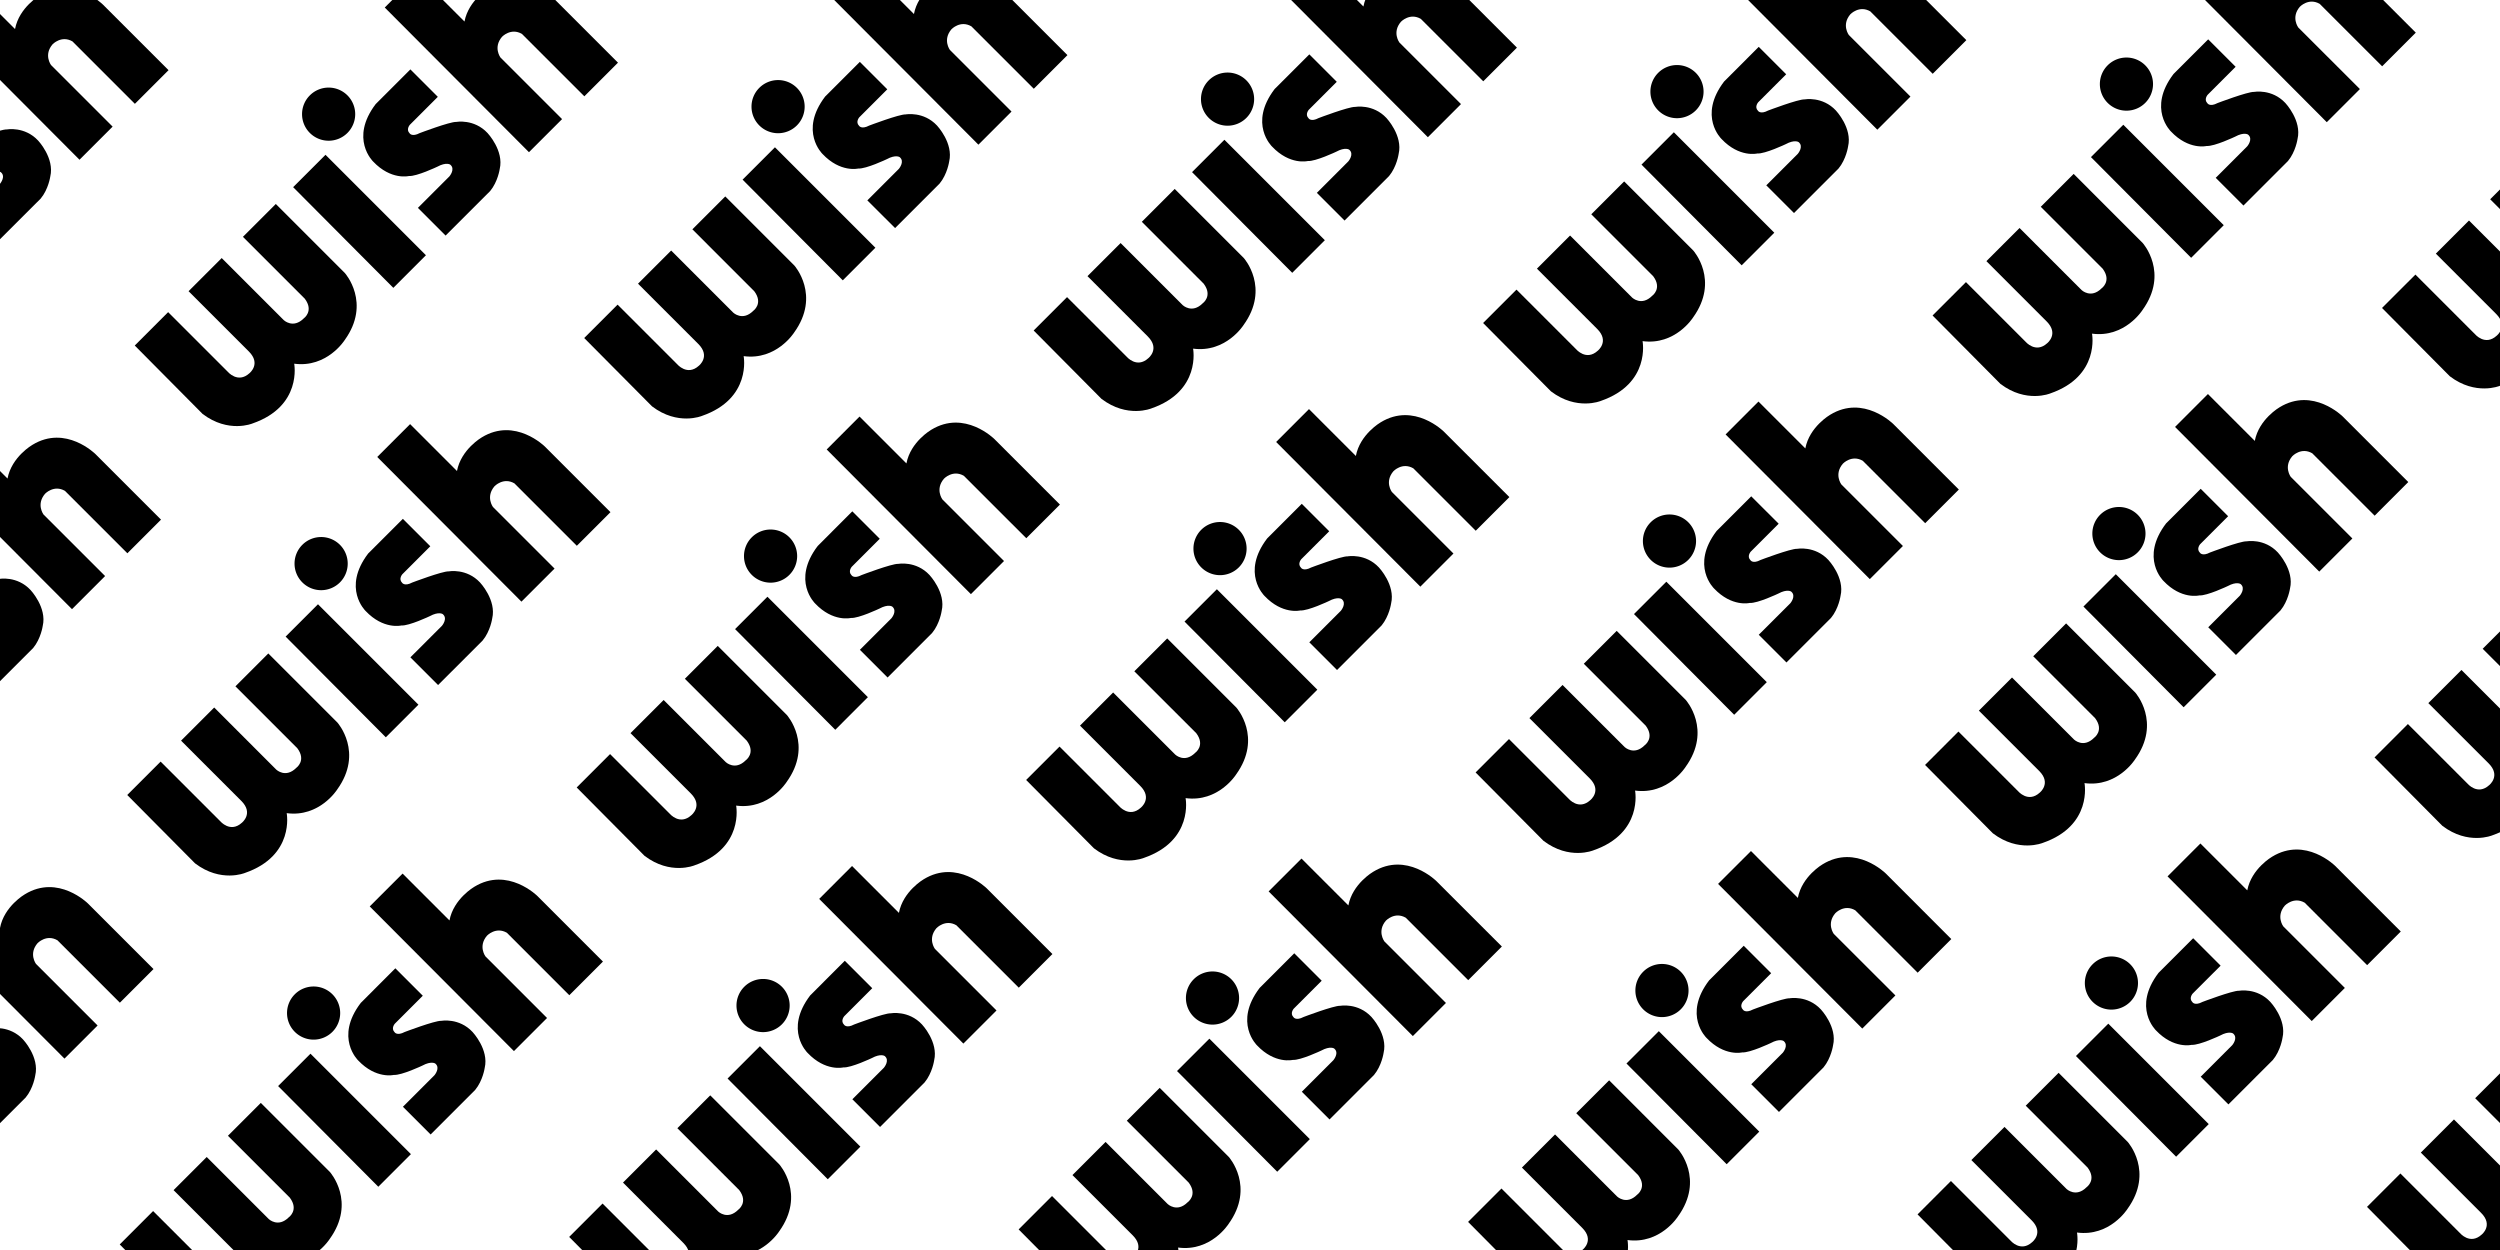 <svg id="Layer_1" data-name="Layer 1" xmlns="http://www.w3.org/2000/svg" xmlns:xlink="http://www.w3.org/1999/xlink" viewBox="0 0 3456 1728"><defs><style>.cls-1{fill:none;}.cls-2{clip-path:url(#clip-path);}.cls-3{fill:#fff;}.cls-4{clip-path:url(#clip-path-2);}.cls-5{clip-path:url(#clip-path-3);}.cls-6{clip-path:url(#clip-path-4);}</style><clipPath id="clip-path"><rect class="cls-1" width="3456" height="1728"/></clipPath><clipPath id="clip-path-2"><rect class="cls-1" x="-3600" y="1872" width="3456" height="1728"/></clipPath><clipPath id="clip-path-3"><rect class="cls-1" y="1872" width="3456" height="1728"/></clipPath><clipPath id="clip-path-4"><rect class="cls-1" x="-3600" width="3456" height="1728"/></clipPath></defs><g class="cls-2"><rect class="cls-3" width="3456" height="1728"/><path d="M1418.55,1078.22l46.16-46.15,82.28,82.28s14,16.84,30.07,2.18c0,0,16.46-12.86-.74-30.06L1493,1003.11l45.81-45.82,85.89,85.89s12.86,12.18,27.54-2.5c0,0,14.33-10,1.43-27.19L1568.09,928l45.46-45.45,95.55,95.55s36.82,41.14-.39,92.64c0,0-24.36,38.64-69.75,32.6,0,0,11.46,58.69-57.65,82.61,0,0-33.28,14-69-13.22Z"/><polygon points="1637.49 859.28 1682.22 814.55 1821.08 953.41 1776.01 998.48 1637.49 859.28"/><path d="M1660.58,732.41a36.73,36.73,0,1,1,0,51.92,36.7,36.7,0,0,1,0-51.92"/><path d="M1799.57,696.48l37.93,37.94-38.64,38.64s-5.7,6.42-.33,11.79c0,0,3.19,5.39,14-.33,0,0,41.5-15.76,50.39-15.41,0,0,24.72-4.6,43.36,15.41,0,0,22.88,24.29,16.79,49.71,0,0-2.5,17.52-13.22,30.45l-61.54,61.54L1810,887.93l43.65-43.65s8.55-10.07,1.06-16.14c0,0-5.39-3.91-17.88,2.88,0,0-28.62,13.61-39.35,12.88,0,0-24.7,6.08-49.38-20.07,0,0-32.91-31.49,3.58-79.44Z"/><path d="M1764.15,611l199.33,200,45.78-45.79-85.17-85.17s-10.38-14,2.17-28.62c0,0,12.16-12.9,27.52-4l86.28,86.28,46.51-46.51L1996,596.66s-41.12-41.12-87.32-12.87c0,0-28.63,16.45-34.34,46.54l-64.8-64.8Z"/><path d="M1428.94,456.9l46.15-46.16L1557.38,493s14,16.84,30.06,2.18c0,0,16.46-12.86-.74-30.06l-83.37-83.37L1549.14,336,1635,421.86s12.87,12.17,27.54-2.51c0,0,14.33-10,1.44-27.19l-85.53-85.53,45.45-45.45,95.55,95.55s36.83,41.15-.39,92.65c0,0-24.35,38.63-69.74,32.59,0,0,11.46,58.7-57.65,82.62,0,0-33.28,13.95-69-13.22Z"/><polygon points="1647.88 237.95 1692.61 193.22 1831.47 332.08 1786.39 377.15 1647.88 237.95"/><path d="M1671,111.08a36.73,36.73,0,1,1,0,51.92,36.69,36.69,0,0,1,0-51.92"/><path d="M1810,75.16l37.94,37.93-38.65,38.64s-5.7,6.42-.32,11.8c0,0,3.19,5.38,13.95-.34,0,0,41.51-15.76,50.4-15.41,0,0,24.71-4.6,43.35,15.41,0,0,22.89,24.3,16.79,49.72,0,0-2.5,17.51-13.21,30.44l-61.54,61.54-38.29-38.29L1864,223s8.55-10.06,1.06-16.13c0,0-5.39-3.92-17.88,2.88,0,0-28.62,13.61-39.35,12.87,0,0-24.7,6.09-49.38-20.06,0,0-32.91-31.5,3.57-79.44Z"/><path d="M1774.53-10.37l199.34,200.05,45.78-45.78-85.17-85.17s-10.39-14,2.16-28.63c0,0,12.17-12.89,27.52-4l86.28,86.28L2097,65.87l-90.54-90.54s-41.11-41.11-87.31-12.86c0,0-28.63,16.44-34.35,46.53L1820-55.79Z"/><path d="M797.23,1088.61l46.15-46.16,82.29,82.29s14,16.84,30.06,2.18c0,0,16.46-12.86-.74-30.06l-83.37-83.37,45.81-45.81,85.89,85.89s12.86,12.17,27.54-2.5c0,0,14.33-10,1.44-27.2l-85.53-85.53,45.45-45.45,95.55,95.55s36.82,41.15-.39,92.65c0,0-24.35,38.63-69.74,32.59,0,0,11.46,58.7-57.66,82.62,0,0-33.28,14-69-13.22Z"/><polygon points="1016.17 869.67 1060.9 824.94 1199.75 963.79 1154.68 1008.87 1016.17 869.67"/><path d="M1039.26,742.79a36.73,36.73,0,1,1,0,51.92,36.68,36.68,0,0,1,0-51.92"/><path d="M1178.24,706.87l37.93,37.93-38.64,38.65s-5.7,6.42-.33,11.79c0,0,3.2,5.38,14-.33,0,0,41.51-15.77,50.4-15.42,0,0,24.71-4.6,43.35,15.41,0,0,22.89,24.3,16.79,49.72,0,0-2.5,17.52-13.22,30.44L1227,936.6l-38.29-38.29,43.64-43.64s8.55-10.07,1.06-16.14c0,0-5.38-3.92-17.88,2.88,0,0-28.61,13.61-39.34,12.88,0,0-24.7,6.08-49.38-20.07,0,0-32.91-31.49,3.57-79.44Z"/><path d="M1142.82,621.34l199.34,200,45.78-45.78-85.17-85.17s-10.39-14,2.16-28.63c0,0,12.17-12.89,27.52-4l86.28,86.27,46.51-46.5-90.54-90.54s-41.11-41.12-87.32-12.87c0,0-28.62,16.45-34.34,46.53l-64.79-64.79Z"/><path d="M2039.88,1067.84l46.15-46.16,82.29,82.29s14,16.84,30.06,2.18c0,0,16.46-12.86-.74-30.06l-83.37-83.37,45.81-45.81L2246,1032.8s12.87,12.17,27.54-2.51c0,0,14.33-10,1.44-27.19l-85.53-85.53,45.45-45.45,95.55,95.55s36.83,41.15-.39,92.65c0,0-24.35,38.63-69.74,32.59,0,0,11.46,58.7-57.65,82.62,0,0-33.28,14-69-13.22Z"/><polygon points="2258.82 848.89 2303.55 804.16 2442.41 943.02 2397.33 988.1 2258.82 848.89"/><path d="M2281.91,722a36.73,36.73,0,1,1,0,51.92,36.69,36.69,0,0,1,0-51.92"/><path d="M2420.9,686.1,2458.83,724l-38.65,38.64s-5.7,6.42-.32,11.8c0,0,3.19,5.38,13.95-.34,0,0,41.51-15.76,50.4-15.41,0,0,24.71-4.6,43.35,15.41,0,0,22.89,24.3,16.79,49.72,0,0-2.5,17.51-13.21,30.44l-61.54,61.54-38.29-38.29L2475,833.89s8.55-10.06,1.06-16.13c0,0-5.39-3.92-17.88,2.88,0,0-28.62,13.61-39.35,12.87,0,0-24.7,6.09-49.38-20.06,0,0-32.91-31.5,3.58-79.44Z"/><path d="M2385.47,600.57l199.34,200,45.78-45.78-85.17-85.17s-10.39-14,2.16-28.63c0,0,12.17-12.89,27.53-4l86.27,86.28,46.51-46.51-90.54-90.54s-41.11-41.11-87.31-12.86c0,0-28.63,16.44-34.35,46.53l-64.79-64.79Z"/><path d="M2671.59,436.13,2717.74,390,2800,472.26s14,16.84,30.06,2.18c0,0,16.46-12.86-.74-30.06L2746,361l45.81-45.81,85.89,85.89s12.86,12.17,27.54-2.5c0,0,14.33-10,1.44-27.2l-85.53-85.52,45.45-45.46L2962.13,336s36.82,41.15-.39,92.65c0,0-24.35,38.64-69.74,32.59,0,0,11.46,58.7-57.66,82.62,0,0-33.28,14-69-13.22Z"/><polygon points="2890.53 217.19 2935.26 172.46 3074.11 311.31 3029.04 356.39 2890.53 217.19"/><path d="M2913.62,90.31a36.73,36.73,0,1,1,0,51.92,36.68,36.68,0,0,1,0-51.92"/><path d="M3052.6,54.39l37.93,37.93L3051.89,131s-5.7,6.42-.33,11.79c0,0,3.2,5.38,14-.33,0,0,41.51-15.77,50.4-15.42,0,0,24.71-4.6,43.35,15.41,0,0,22.89,24.3,16.79,49.72,0,0-2.5,17.52-13.22,30.44l-61.53,61.54L3063,245.83l43.64-43.64s8.55-10.07,1.06-16.14c0,0-5.38-3.92-17.88,2.88,0,0-28.61,13.61-39.34,12.88,0,0-24.7,6.08-49.38-20.07,0,0-32.91-31.49,3.57-79.44Z"/><path d="M3017.18-31.14l199.34,200.05,45.78-45.78L3177.13,38s-10.39-14,2.16-28.63c0,0,12.17-12.89,27.52-4l86.28,86.28,46.51-46.51-90.54-90.54s-41.12-41.12-87.32-12.87c0,0-28.62,16.45-34.34,46.53l-64.79-64.79Z"/><path d="M1408.17,1699.55l46.15-46.16,82.29,82.29s14,16.84,30.06,2.18c0,0,16.46-12.86-.74-30.06l-83.37-83.37,45.81-45.81,85.89,85.89s12.87,12.17,27.54-2.5c0,0,14.33-10,1.44-27.2l-85.53-85.52,45.45-45.46,95.55,95.55s36.82,41.15-.39,92.65c0,0-24.35,38.63-69.74,32.59,0,0,11.46,58.7-57.65,82.62,0,0-33.29,14-69-13.22Z"/><polygon points="1627.11 1480.61 1671.84 1435.88 1810.69 1574.73 1765.62 1619.81 1627.11 1480.61"/><path d="M1650.2,1353.73a36.73,36.73,0,1,1,0,51.92,36.68,36.68,0,0,1,0-51.92"/><path d="M1789.18,1317.81l37.93,37.93-38.64,38.65s-5.7,6.42-.33,11.79c0,0,3.2,5.38,14-.33,0,0,41.51-15.77,50.4-15.42,0,0,24.71-4.6,43.35,15.41,0,0,22.89,24.3,16.79,49.72,0,0-2.5,17.52-13.22,30.44l-61.53,61.54-38.29-38.29,43.64-43.64s8.56-10.07,1.07-16.14c0,0-5.39-3.92-17.89,2.88,0,0-28.61,13.61-39.34,12.88,0,0-24.7,6.08-49.38-20.07,0,0-32.91-31.49,3.57-79.44Z"/><path d="M1753.76,1232.28l199.34,200,45.78-45.78-85.17-85.17s-10.39-14,2.16-28.63c0,0,12.17-12.89,27.52-4l86.28,86.28,46.51-46.51L1985.64,1218s-41.11-41.12-87.32-12.87c0,0-28.62,16.45-34.34,46.53l-64.79-64.79Z"/><path d="M165.52,1720.32l46.15-46.16L294,1756.45s14,16.84,30.06,2.17c0,0,16.46-12.85-.74-30l-83.37-83.37,45.82-45.81,85.88,85.89s12.87,12.17,27.54-2.51c0,0,14.33-10,1.44-27.19l-85.53-85.53,45.45-45.45,95.55,95.55s36.83,41.15-.39,92.65c0,0-24.35,38.63-69.74,32.59,0,0,11.46,58.7-57.65,82.62,0,0-33.28,14-69-13.22Z"/><polygon points="384.46 1501.37 429.19 1456.64 568.05 1595.5 522.97 1640.57 384.46 1501.37"/><path d="M407.55,1374.5a36.73,36.73,0,1,1,0,51.92,36.69,36.69,0,0,1,0-51.92"/><path d="M546.54,1338.58l37.93,37.93-38.65,38.64s-5.7,6.42-.32,11.8c0,0,3.19,5.38,14-.34,0,0,41.51-15.76,50.4-15.41,0,0,24.71-4.6,43.35,15.41,0,0,22.89,24.3,16.79,49.72,0,0-2.5,17.51-13.21,30.44l-61.54,61.54L557,1530l43.65-43.65s8.55-10.06,1.06-16.13c0,0-5.39-3.92-17.88,2.88,0,0-28.62,13.61-39.35,12.87,0,0-24.7,6.09-49.38-20.07,0,0-32.91-31.49,3.58-79.43Z"/><path d="M511.11,1253.05l199.34,200,45.78-45.78-85.17-85.17s-10.39-14,2.16-28.63c0,0,12.17-12.89,27.53-4L787,1375.8l46.51-46.51L743,1238.75s-41.11-41.11-87.31-12.86c0,0-28.63,16.44-34.35,46.53l-64.79-64.79Z"/><path d="M786.84,1709.93,833,1663.77l82.29,82.29s14,16.84,30.06,2.18c0,0,16.46-12.86-.74-30.06l-83.37-83.37L907.05,1589l85.89,85.89s12.86,12.18,27.54-2.5c0,0,14.33-10,1.43-27.2l-85.52-85.52,45.45-45.45,95.55,95.54s36.82,41.15-.39,92.65c0,0-24.35,38.64-69.74,32.59,0,0,11.46,58.7-57.66,82.62,0,0-33.28,14-69-13.22Z"/><polygon points="1005.79 1490.99 1050.52 1446.26 1189.37 1585.11 1144.3 1630.19 1005.79 1490.99"/><path d="M1028.88,1364.11a36.74,36.74,0,1,1,0,51.92,36.68,36.68,0,0,1,0-51.92"/><path d="M1167.86,1328.19l37.93,37.93-38.64,38.65s-5.7,6.42-.33,11.79c0,0,3.2,5.38,14-.33,0,0,41.5-15.77,50.4-15.42,0,0,24.71-4.59,43.35,15.41,0,0,22.88,24.3,16.79,49.72,0,0-2.5,17.52-13.22,30.44l-61.54,61.54-38.29-38.29,43.65-43.64s8.55-10.07,1.06-16.14c0,0-5.38-3.91-17.88,2.88,0,0-28.61,13.61-39.34,12.88,0,0-24.7,6.08-49.38-20.07,0,0-32.91-31.49,3.57-79.44Z"/><path d="M1132.44,1242.66l199.33,200,45.79-45.78-85.17-85.17s-10.39-14,2.16-28.63c0,0,12.17-12.89,27.52-4l86.28,86.28,46.51-46.51-90.54-90.54s-41.12-41.12-87.32-12.87c0,0-28.62,16.45-34.34,46.53l-64.79-64.79Z"/><path d="M2050.26,446.52l46.15-46.16,82.29,82.29s14,16.84,30.06,2.17c0,0,16.46-12.85-.74-30.05l-83.36-83.37,45.81-45.81,85.89,85.89s12.86,12.17,27.54-2.51c0,0,14.32-10,1.43-27.19l-85.53-85.53,45.45-45.45,95.55,95.55s36.83,41.15-.39,92.64c0,0-24.35,38.64-69.74,32.6,0,0,11.46,58.7-57.65,82.62,0,0-33.28,13.95-69-13.23Z"/><polygon points="2269.2 227.57 2313.93 182.84 2452.79 321.7 2407.71 366.77 2269.2 227.57"/><path d="M2292.29,100.7a36.73,36.73,0,1,1,0,51.92,36.69,36.69,0,0,1,0-51.92"/><path d="M2431.28,64.78l37.93,37.93-38.65,38.64s-5.7,6.42-.32,11.8c0,0,3.19,5.38,14-.34,0,0,41.5-15.76,50.39-15.41,0,0,24.71-4.6,43.35,15.41,0,0,22.89,24.3,16.8,49.72,0,0-2.51,17.51-13.22,30.44L2480,294.51l-38.29-38.29,43.65-43.65s8.55-10.06,1.06-16.14c0,0-5.39-3.91-17.88,2.88,0,0-28.62,13.62-39.35,12.88,0,0-24.7,6.09-49.38-20.07,0,0-32.91-31.49,3.58-79.43Z"/><path d="M2395.86-20.75,2595.19,179.3,2641,133.52,2555.8,48.35s-10.39-14,2.16-28.63c0,0,12.17-12.89,27.53-4L2671.77,102l46.5-46.51L2627.73-35s-41.11-41.11-87.31-12.86c0,0-28.63,16.44-34.34,46.53l-64.8-64.8Z"/><path d="M807.61,467.28l46.16-46.15,82.28,82.28s14,16.84,30.07,2.18c0,0,16.46-12.86-.74-30.06L882,392.17l45.81-45.82,85.89,85.89s12.86,12.18,27.54-2.5c0,0,14.33-10,1.43-27.19L957.15,317l45.46-45.45,95.55,95.55s36.82,41.14-.39,92.64c0,0-24.36,38.64-69.75,32.6,0,0,11.46,58.69-57.65,82.61,0,0-33.28,14-69-13.22Z"/><polygon points="1026.55 248.34 1071.28 203.61 1210.14 342.47 1165.07 387.54 1026.55 248.34"/><path d="M1049.64,121.47a36.73,36.73,0,1,1,0,51.92,36.7,36.7,0,0,1,0-51.92"/><path d="M1188.63,85.54l37.93,37.94-38.64,38.64s-5.7,6.42-.33,11.79c0,0,3.19,5.39,14-.33,0,0,41.5-15.76,50.39-15.41,0,0,24.72-4.6,43.36,15.41,0,0,22.88,24.29,16.79,49.71,0,0-2.5,17.52-13.22,30.45l-61.54,61.54L1199,277l43.65-43.65s8.55-10.07,1.06-16.14c0,0-5.39-3.91-17.88,2.88,0,0-28.62,13.61-39.35,12.88,0,0-24.7,6.08-49.38-20.07,0,0-32.91-31.49,3.58-79.44Z"/><path d="M1153.21,0l199.33,200,45.78-45.78-85.17-85.17s-10.38-14,2.17-28.63c0,0,12.16-12.89,27.52-4l86.28,86.28,46.51-46.51-90.54-90.54S1344-55.4,1297.77-27.15c0,0-28.63,16.45-34.34,46.54l-64.8-64.8Z"/><path d="M175.9,1099l46.16-46.16,82.29,82.29s14,16.84,30.06,2.18c0,0,16.46-12.86-.74-30.06l-83.37-83.37,45.81-45.81L382,1064s12.86,12.17,27.54-2.5c0,0,14.33-10,1.43-27.2l-85.52-85.52,45.45-45.46,95.55,95.55s36.82,41.15-.39,92.65c0,0-24.35,38.64-69.74,32.59,0,0,11.46,58.7-57.66,82.62,0,0-33.28,14-69-13.22Z"/><polygon points="394.85 880.05 439.58 835.32 578.43 974.17 533.36 1019.25 394.85 880.05"/><path d="M417.94,753.17a36.74,36.74,0,1,1,0,51.92,36.68,36.68,0,0,1,0-51.92"/><path d="M556.92,717.25l37.93,37.93-38.64,38.65s-5.7,6.42-.33,11.79c0,0,3.2,5.38,14-.33,0,0,41.5-15.77,50.4-15.42,0,0,24.71-4.6,43.35,15.41,0,0,22.88,24.3,16.79,49.72,0,0-2.5,17.52-13.22,30.44L605.62,947l-38.29-38.29L611,865.05S619.53,855,612,848.91c0,0-5.38-3.91-17.88,2.88,0,0-28.61,13.61-39.34,12.88,0,0-24.7,6.08-49.38-20.07,0,0-32.91-31.49,3.57-79.44Z"/><path d="M521.5,631.72l199.33,200L766.62,786l-85.17-85.17s-10.39-14,2.16-28.63c0,0,12.16-12.89,27.52-4l86.28,86.28L843.92,708l-90.54-90.54s-41.12-41.12-87.32-12.87c0,0-28.62,16.45-34.34,46.53L566.93,586.3Z"/><path d="M-74.79,1349l37.93,37.94-38.64,38.64s-5.7,6.42-.33,11.79c0,0,3.19,5.39,14-.33,0,0,41.5-15.76,50.39-15.41,0,0,24.72-4.6,43.36,15.41,0,0,22.88,24.29,16.79,49.71,0,0-2.5,17.52-13.22,30.45l-61.54,61.53-38.29-38.28,43.65-43.65s8.55-10.07,1.06-16.14c0,0-5.39-3.91-17.88,2.88,0,0-28.62,13.61-39.35,12.88,0,0-24.7,6.08-49.38-20.07,0,0-32.91-31.49,3.58-79.44Z"/><path d="M-110.21,1263.44l199.33,200,45.78-45.78-85.17-85.17s-10.38-14,2.17-28.63c0,0,12.16-12.89,27.52-4l86.28,86.28,46.51-46.51-90.54-90.54S80.55,1208,34.35,1236.27c0,0-28.63,16.45-34.34,46.54l-64.8-64.8Z"/><path d="M2029.49,1689.16l46.16-46.15,82.28,82.28s14,16.84,30.07,2.18c0,0,16.46-12.86-.74-30.06l-83.37-83.36,45.81-45.81,85.89,85.88s12.86,12.18,27.54-2.5c0,0,14.33-10,1.43-27.19L2179,1538.9l45.46-45.45L2320,1589s36.82,41.14-.39,92.64c0,0-24.36,38.64-69.75,32.6,0,0,11.46,58.69-57.65,82.61,0,0-33.28,14-69-13.22Z"/><polygon points="2248.43 1470.22 2293.16 1425.49 2432.02 1564.35 2386.95 1609.42 2248.43 1470.22"/><path d="M2271.52,1343.35a36.73,36.73,0,1,1,0,51.92,36.7,36.7,0,0,1,0-51.92"/><path d="M2410.51,1307.42l37.93,37.94L2409.8,1384s-5.7,6.42-.33,11.79c0,0,3.19,5.39,14-.33,0,0,41.5-15.76,50.39-15.41,0,0,24.72-4.6,43.36,15.41,0,0,22.88,24.29,16.79,49.71,0,0-2.5,17.52-13.22,30.45l-61.54,61.54-38.29-38.29,43.65-43.65s8.55-10.07,1.06-16.14c0,0-5.39-3.91-17.88,2.88,0,0-28.62,13.61-39.35,12.88,0,0-24.7,6.09-49.37-20.07,0,0-32.92-31.49,3.57-79.44Z"/><path d="M2375.09,1221.9l199.33,200,45.78-45.79L2535,1291s-10.38-14,2.17-28.62c0,0,12.16-12.9,27.52-4l86.28,86.28,46.51-46.51L2607,1207.6s-41.12-41.11-87.32-12.87c0,0-28.63,16.45-34.34,46.54l-64.8-64.8Z"/><path d="M2661.2,1057.46l46.16-46.16,82.28,82.29s14,16.84,30.06,2.17c0,0,16.46-12.85-.74-30l-83.36-83.37,45.81-45.81,85.89,85.89s12.86,12.17,27.54-2.51c0,0,14.32-10,1.43-27.19l-85.53-85.53,45.45-45.45,95.55,95.55s36.83,41.15-.39,92.64c0,0-24.35,38.64-69.74,32.6,0,0,11.46,58.7-57.65,82.62,0,0-33.28,13.95-69-13.22Z"/><polygon points="2880.14 838.51 2924.87 793.78 3063.73 932.64 3018.65 977.71 2880.14 838.51"/><path d="M2903.23,711.64a36.73,36.73,0,1,1,0,51.92,36.69,36.69,0,0,1,0-51.92"/><path d="M3042.22,675.72l37.93,37.93-38.65,38.64s-5.7,6.42-.32,11.8c0,0,3.19,5.38,14-.34,0,0,41.5-15.76,50.39-15.41,0,0,24.71-4.6,43.35,15.41,0,0,22.89,24.3,16.8,49.72,0,0-2.51,17.51-13.22,30.44l-61.54,61.54-38.29-38.29,43.65-43.65s8.55-10.06,1.06-16.14c0,0-5.39-3.91-17.88,2.88,0,0-28.62,13.62-39.35,12.88,0,0-24.7,6.09-49.38-20.07,0,0-32.91-31.49,3.58-79.43Z"/><path d="M3006.8,590.19l199.33,200,45.78-45.78-85.17-85.17s-10.38-14,2.16-28.63c0,0,12.17-12.89,27.53-4l86.28,86.28,46.5-46.51-90.54-90.54s-41.11-41.11-87.31-12.86c0,0-28.63,16.44-34.34,46.53l-64.8-64.8Z"/><path d="M3292.91,425.74l46.16-46.15,82.28,82.28s14,16.84,30.07,2.18c0,0,16.46-12.86-.74-30.06l-83.37-83.36,45.81-45.81L3499,390.7s12.86,12.18,27.54-2.5c0,0,14.33-10,1.43-27.19l-85.53-85.53L3487.91,230l95.55,95.55s36.82,41.14-.39,92.64c0,0-24.36,38.64-69.75,32.6,0,0,11.46,58.69-57.65,82.62,0,0-33.28,13.95-69-13.23Z"/><path d="M186.29,477.67l46.15-46.16,82.29,82.29s14,16.84,30.06,2.18c0,0,16.46-12.86-.74-30.06l-83.37-83.37,45.81-45.81,85.89,85.89s12.86,12.17,27.54-2.5c0,0,14.33-10,1.44-27.2L335.83,327.4,381.28,282l95.55,95.55s36.82,41.15-.39,92.65c0,0-24.35,38.63-69.74,32.59,0,0,11.46,58.7-57.66,82.62,0,0-33.28,14-69-13.22Z"/><polygon points="405.23 258.73 449.96 214 588.81 352.85 543.74 397.93 405.23 258.73"/><path d="M428.32,131.85a36.73,36.73,0,1,1,0,51.92,36.68,36.68,0,0,1,0-51.92"/><path d="M567.3,95.93l37.93,37.93-38.64,38.65s-5.7,6.42-.33,11.79c0,0,3.2,5.38,14-.33,0,0,41.51-15.77,50.4-15.42,0,0,24.71-4.6,43.35,15.41,0,0,22.89,24.3,16.79,49.72,0,0-2.5,17.52-13.22,30.44L616,325.66l-38.29-38.29,43.64-43.64s8.55-10.07,1.06-16.14c0,0-5.38-3.92-17.88,2.88,0,0-28.61,13.61-39.34,12.88,0,0-24.7,6.08-49.38-20.07,0,0-32.91-31.49,3.57-79.44Z"/><path d="M531.88,10.4l199.34,200L777,164.67,691.83,79.5s-10.39-14,2.16-28.63c0,0,12.17-12.89,27.52-4l86.28,86.27,46.51-46.5L763.76-3.89S722.64-45,676.44-16.76c0,0-28.62,16.45-34.34,46.53L577.31-35Z"/><path d="M-64.4,727.64l37.93,37.93-38.65,38.64s-5.7,6.42-.32,11.8c0,0,3.19,5.38,13.95-.34,0,0,41.51-15.76,50.4-15.41,0,0,24.71-4.6,43.35,15.41,0,0,22.89,24.3,16.79,49.72,0,0-2.5,17.51-13.21,30.44L-15.7,957.37-54,919.08l43.65-43.65s8.55-10.06,1.06-16.13c0,0-5.39-3.92-17.88,2.87,0,0-28.62,13.62-39.35,12.88,0,0-24.7,6.09-49.38-20.07,0,0-32.91-31.49,3.58-79.43Z"/><path d="M-99.83,642.11l199.34,200,45.78-45.78L60.12,711.21s-10.39-14,2.16-28.63c0,0,12.17-12.89,27.53-4l86.27,86.28,46.51-46.51-90.54-90.54S90.94,586.7,44.74,615c0,0-28.63,16.44-34.35,46.53l-64.79-64.8Z"/><path d="M-54,106.31l37.93,37.93-38.64,38.65s-5.7,6.42-.33,11.79c0,0,3.2,5.38,14-.33,0,0,41.5-15.77,50.4-15.42,0,0,24.71-4.6,43.35,15.41,0,0,22.88,24.3,16.79,49.72,0,0-2.5,17.52-13.22,30.44L-5.32,336l-38.29-38.29L0,254.11S8.59,244,1.1,238c0,0-5.38-3.92-17.88,2.88,0,0-28.61,13.61-39.34,12.88,0,0-24.71,6.08-49.38-20.07,0,0-32.91-31.49,3.57-79.44Z"/><path d="M-89.44,20.78,109.89,220.83l45.79-45.78L70.51,89.88s-10.39-14,2.16-28.63c0,0,12.16-12.89,27.52-4l86.28,86.28L233,97,142.44,6.49S101.32-34.63,55.12-6.38c0,0-28.62,16.45-34.34,46.53L-44-24.64Z"/><path d="M2650.82,1678.78l46.15-46.16,82.29,82.29s14,16.84,30.06,2.18c0,0,16.46-12.86-.74-30.06l-83.37-83.37,45.82-45.81,85.88,85.89s12.87,12.17,27.54-2.5c0,0,14.33-10,1.44-27.2l-85.53-85.53,45.45-45.45,95.55,95.55s36.83,41.15-.39,92.65c0,0-24.35,38.63-69.74,32.59,0,0,11.46,58.7-57.65,82.62,0,0-33.28,14-69-13.22Z"/><polygon points="2869.76 1459.83 2914.49 1415.1 3053.35 1553.96 3008.27 1599.04 2869.76 1459.83"/><path d="M2892.85,1333a36.73,36.73,0,1,1,0,51.92,36.69,36.69,0,0,1,0-51.92"/><path d="M3031.84,1297l37.93,37.93-38.65,38.64s-5.7,6.42-.32,11.8c0,0,3.19,5.38,13.95-.34,0,0,41.51-15.76,50.4-15.41,0,0,24.71-4.6,43.35,15.41,0,0,22.89,24.3,16.8,49.72,0,0-2.51,17.51-13.22,30.44l-61.54,61.54-38.29-38.29,43.65-43.65s8.55-10.06,1.06-16.13c0,0-5.39-3.92-17.88,2.88,0,0-28.62,13.61-39.35,12.87,0,0-24.7,6.09-49.38-20.06,0,0-32.91-31.49,3.58-79.44Z"/><path d="M2996.41,1211.51l199.34,200,45.78-45.78-85.17-85.17s-10.39-14,2.16-28.63c0,0,12.17-12.89,27.53-4l86.27,86.28,46.51-46.51-90.54-90.54s-41.11-41.11-87.31-12.86c0,0-28.63,16.44-34.35,46.53l-64.79-64.79Z"/><path d="M3282.53,1047.07l46.15-46.16L3411,1083.2s14,16.84,30.06,2.18c0,0,16.46-12.86-.74-30.06L3356.92,972l45.81-45.81,85.89,85.89s12.86,12.17,27.54-2.5c0,0,14.33-10,1.44-27.2l-85.53-85.52,45.45-45.46,95.55,95.55s36.82,41.15-.39,92.65c0,0-24.35,38.64-69.74,32.59,0,0,11.46,58.7-57.65,82.62,0,0-33.29,14-69-13.22Z"/><path d="M3272.14,1668.4l46.16-46.16,82.28,82.29s14,16.84,30.06,2.17c0,0,16.46-12.85-.74-30l-83.36-83.37,45.81-45.81,85.89,85.89s12.86,12.17,27.54-2.51c0,0,14.32-10,1.43-27.19l-85.53-85.53,45.45-45.45,95.55,95.55s36.83,41.15-.39,92.65c0,0-24.35,38.63-69.74,32.59,0,0,11.46,58.7-57.65,82.62,0,0-33.28,14-69-13.22Z"/></g><g class="cls-4"><path d="M-334.37,1842.32l86.54-86.54,154.29,154.28s26.17,31.58,56.36,4.09c0,0,30.87-24.11-1.38-56.36l-156.32-156.32,85.9-85.89,161,161s24.12,22.83,51.64-4.69c0,0,26.86-18.77,2.69-51L-54,1560.57l85.22-85.22L210.4,1654.51s69,77.15-.73,173.71c0,0-45.66,72.44-130.77,61.11,0,0,21.49,110.06-108.1,154.91,0,0-62.4,26.17-129.39-24.79Z"/><polygon points="76.15 1431.8 160.01 1347.93 420.37 1608.29 335.86 1692.8 76.15 1431.8"/><path d="M119.44,1193.92a68.88,68.88,0,1,1,0,97.34,68.78,68.78,0,0,1,0-97.34"/><path d="M380,1126.56l71.12,71.12-72.46,72.46s-10.69,12-.61,22.11c0,0,6,10.1,26.17-.62,0,0,77.82-29.56,94.49-28.91,0,0,46.34-8.62,81.29,28.9,0,0,42.91,45.56,31.48,93.22,0,0-4.69,32.84-24.78,57.08L471.35,1557.31l-71.79-71.8,81.84-81.83s16-18.88,2-30.26c0,0-10.1-7.34-33.53,5.4,0,0-53.65,25.52-73.77,24.14,0,0-46.32,11.41-92.59-37.62,0,0-61.7-59,6.71-148.95Z"/><path d="M313.62,966.2l373.75,375.09,85.85-85.85-159.7-159.69s-19.47-26.22,4.06-53.68c0,0,22.81-24.17,51.6-7.49L831,1196.36l87.21-87.21L748.39,939.39S671.3,862.3,584.68,915.27c0,0-53.68,30.83-64.4,87.24L398.8,881Z"/></g><g class="cls-5"><path class="cls-3" d="M935.67,1881.26l86.54-86.54L1176.49,1949s26.18,31.58,56.37,4.09c0,0,30.86-24.11-1.39-56.36l-156.31-156.32,85.89-85.89,161,161s24.11,22.83,51.63-4.69c0,0,26.87-18.77,2.69-51l-160.36-160.37,85.22-85.22,179.15,179.16s69,77.15-.73,173.71c0,0-45.66,72.44-130.76,61.11,0,0,21.49,110.06-108.1,154.91,0,0-62.4,26.17-129.39-24.79Z"/><polygon class="cls-3" points="1346.18 1470.74 1430.05 1386.87 1690.41 1647.23 1605.89 1731.74 1346.18 1470.74"/><path class="cls-3" d="M1389.47,1232.85a68.88,68.88,0,1,1,0,97.35,68.81,68.81,0,0,1,0-97.35"/><path class="cls-3" d="M1650.07,1165.5l71.12,71.12-72.45,72.46s-10.69,12-.62,22.11c0,0,6,10.09,26.18-.62,0,0,77.82-29.56,94.49-28.91,0,0,46.33-8.62,81.29,28.9,0,0,42.9,45.56,31.48,93.22,0,0-4.69,32.84-24.78,57.08l-115.39,115.38-71.79-71.79,81.84-81.84s16-18.87,2-30.25c0,0-10.1-7.34-33.53,5.4,0,0-53.66,25.52-73.77,24.14,0,0-46.32,11.41-92.59-37.63,0,0-61.71-59,6.7-148.94Z"/><path class="cls-3" d="M1583.66,1005.13l373.75,375.09,85.84-85.84-159.69-159.69s-19.48-26.22,4-53.68c0,0,22.81-24.17,51.61-7.49L2101,1235.29l87.2-87.2L2018.43,978.33s-77.09-77.09-163.72-24.13c0,0-53.67,30.84-64.39,87.25L1668.83,920Z"/><path class="cls-3" d="M-229.32,1900.73l86.54-86.54L11.51,1968.48s26.17,31.57,56.36,4.08c0,0,30.87-24.11-1.38-56.36L-89.83,1759.89l85.9-85.9,161,161s24.12,22.83,51.64-4.69c0,0,26.86-18.77,2.69-51L51.07,1619l85.22-85.22,179.16,179.15s69.05,77.15-.73,173.71c0,0-45.66,72.44-130.77,61.11,0,0,21.49,110.06-108.1,154.91,0,0-62.4,26.17-129.39-24.79Z"/><polygon class="cls-3" points="181.2 1490.21 265.06 1406.35 525.42 1666.7 440.91 1751.22 181.2 1490.21"/><path class="cls-3" d="M224.49,1252.33a68.88,68.88,0,1,1,0,97.35,68.78,68.78,0,0,1,0-97.35"/><path class="cls-3" d="M485.09,1185l71.12,71.12-72.46,72.46s-10.69,12-.61,22.11c0,0,6,10.1,26.17-.62,0,0,77.82-29.56,94.49-28.9,0,0,46.34-8.62,81.29,28.89,0,0,42.91,45.56,31.48,93.22,0,0-4.69,32.85-24.78,57.08L576.4,1615.72l-71.79-71.79,81.84-81.84s16-18.88,2-30.26c0,0-10.1-7.34-33.53,5.4,0,0-53.65,25.52-73.77,24.15,0,0-46.32,11.41-92.59-37.63,0,0-61.71-59,6.7-149Z"/><path class="cls-3" d="M418.67,1024.61,792.42,1399.7l85.85-85.84-159.7-159.7s-19.47-26.22,4.06-53.67c0,0,22.81-24.18,51.6-7.49L936,1254.77l87.21-87.21L853.44,997.8s-77.09-77.09-163.71-24.12c0,0-53.68,30.83-64.4,87.25L503.84,939.44Z"/><path class="cls-3" d="M2100.65,1861.78l86.54-86.54,154.29,154.29s26.18,31.57,56.37,4.08c0,0,30.86-24.11-1.39-56.36l-156.31-156.31L2326,1635l161,161s24.12,22.82,51.64-4.7c0,0,26.86-18.76,2.69-51L2381.05,1580l85.22-85.22L2645.42,1674s69,77.15-.73,173.71c0,0-45.66,72.45-130.77,61.12,0,0,21.49,110-108.09,154.91,0,0-62.41,26.16-129.4-24.8Z"/><polygon class="cls-3" points="2511.17 1451.27 2595.04 1367.4 2855.39 1627.75 2770.88 1712.27 2511.17 1451.27"/><path class="cls-3" d="M2554.46,1213.38a68.88,68.88,0,1,1,0,97.35,68.8,68.8,0,0,1,0-97.35"/><path class="cls-3" d="M2815.06,1146l71.12,71.13-72.46,72.45s-10.68,12-.61,22.12c0,0,6,10.09,26.17-.63,0,0,77.82-29.56,94.5-28.9,0,0,46.33-8.62,81.28,28.89,0,0,42.91,45.56,31.49,93.22,0,0-4.69,32.85-24.79,57.09l-115.38,115.38-71.8-71.79,81.84-81.84s16-18.87,2-30.26c0,0-10.1-7.34-33.52,5.4,0,0-53.66,25.53-73.78,24.15,0,0-46.31,11.41-92.58-37.63,0,0-61.71-59,6.7-148.94Z"/><path class="cls-3" d="M2748.65,985.66l373.75,375.09,85.84-85.84-159.7-159.69s-19.47-26.23,4.06-53.68c0,0,22.81-24.17,51.6-7.49L3266,1215.82l87.2-87.2L3183.42,958.85s-77.09-77.09-163.72-24.12c0,0-53.68,30.84-64.39,87.25L2833.82,900.49Z"/><path class="cls-3" d="M3265.63,1842.32l86.54-86.54,154.29,154.28s26.17,31.58,56.36,4.09c0,0,30.87-24.11-1.38-56.36l-156.32-156.32,85.9-85.89,161,161s24.12,22.83,51.64-4.69c0,0,26.86-18.77,2.69-51L3546,1560.57l85.22-85.22,179.16,179.16s69,77.15-.73,173.71c0,0-45.66,72.44-130.77,61.11,0,0,21.49,110.06-108.1,154.91,0,0-62.4,26.17-129.39-24.79Z"/></g><g class="cls-6"><path class="cls-3" d="M354,1354l16.57,16.57-29.54,29.53s-6,5-.78,10.8c0,0,4.62,5.9,10.79-.27L381,1380.66l16.45,16.44-30.83,30.83s-4.37,4.61.9,9.88c0,0,3.59,5.15,9.76.52l30.7-30.7,16.31,16.31-34.3,34.3s-14.76,13.22-33.25-.14c0,0-13.87-8.74-11.7-25,0,0-21.07,4.11-29.65-20.7,0,0-5-11.94,4.74-24.77Z"/><polygon class="cls-3" points="432.62 1432.54 448.67 1448.59 398.83 1498.43 382.65 1482.26 432.62 1432.54"/><path class="cls-3" d="M478.16,1440.83a13.18,13.18,0,1,1-18.64,0,13.16,13.16,0,0,1,18.64,0"/><path class="cls-3" d="M491.05,1490.71l-13.61,13.62-13.87-13.87s-2.31-2-4.24-.12c0,0-1.93,1.15.12,5,0,0,5.66,14.9,5.53,18.09a18.09,18.09,0,0,1-5.53,15.56s-8.72,8.21-17.84,6a24.83,24.83,0,0,1-10.93-4.75l-22.09-22.09,13.75-13.74L438,1510.12s3.62,3.07,5.79.38c0,0,1.41-1.94-1-6.42,0,0-4.89-10.27-4.62-14.12,0,0-2.19-8.87,7.2-17.73,0,0,11.3-11.81,28.51,1.29Z"/><path class="cls-3" d="M521.75,1478,450,1549.55,466.38,1566,497,1535.41a8.24,8.24,0,0,1,10.27.78s4.63,4.36,1.44,9.87l-31,31,16.69,16.7,32.5-32.5s14.76-14.76,4.62-31.34c0,0-5.9-10.28-16.7-12.33l23.25-23.26Z"/><path class="cls-3" d="M35.92,1255.2l16.57-16.57L82,1268.17s5,6,10.79.78c0,0,5.9-4.61-.27-10.79l-29.92-29.92,16.44-16.44,30.83,30.83s4.62,4.36,9.88-.9c0,0,5.15-3.6.52-9.76l-30.7-30.7L105.91,1185l34.3,34.3s13.22,14.77-.14,33.25c0,0-8.74,13.87-25,11.7,0,0,4.11,21.07-20.7,29.66,0,0-11.94,5-24.77-4.75Z"/><polygon class="cls-3" points="114.51 1176.62 130.56 1160.56 180.41 1210.4 164.23 1226.58 114.51 1176.62"/><path class="cls-3" d="M122.8,1131.08a13.18,13.18,0,1,1,0,18.63,13.16,13.16,0,0,1,0-18.63"/><path class="cls-3" d="M172.68,1118.18l13.62,13.62-13.87,13.87s-2.05,2.3-.12,4.23c0,0,1.15,1.93,5-.12,0,0,14.9-5.66,18.09-5.53a18.09,18.09,0,0,1,15.56,5.53s8.21,8.72,6,17.85a24.81,24.81,0,0,1-4.75,10.92l-22.09,22.09-13.74-13.74,15.67-15.67s3.07-3.61.38-5.79c0,0-1.93-1.41-6.42,1,0,0-10.27,4.89-14.12,4.63,0,0-8.87,2.18-17.73-7.21,0,0-11.81-11.3,1.29-28.51Z"/><path class="cls-3" d="M160,1087.48l71.55,71.81L248,1142.86l-30.57-30.57a8.25,8.25,0,0,1,.78-10.28s4.36-4.63,9.88-1.43l31,31,16.7-16.69-32.5-32.5s-14.76-14.75-31.34-4.62c0,0-10.28,5.91-12.33,16.71l-23.26-23.26Z"/><path class="cls-3" d="M700.16,1708.44a13.19,13.19,0,1,1,0,18.64,13.18,13.18,0,0,1,0-18.64"/><path class="cls-3" d="M750.05,1695.55l13.62,13.62L749.8,1723s-2,2.3-.12,4.23c0,0,1.14,1.93,5-.12,0,0,14.9-5.66,18.09-5.53a18.09,18.09,0,0,1,15.56,5.53s8.21,8.72,6,17.84a24.75,24.75,0,0,1-4.74,10.93L767.53,1778l-13.74-13.74,15.67-15.67s3.06-3.61.38-5.79c0,0-1.94-1.41-6.42,1,0,0-10.27,4.89-14.12,4.62,0,0-8.87,2.19-17.73-7.2,0,0-11.81-11.3,1.28-28.51Z"/><path class="cls-3" d="M737.34,1664.85l71.55,71.81,16.43-16.44-30.57-30.57a8.25,8.25,0,0,1,.77-10.27s4.37-4.63,9.88-1.44l31,31,16.69-16.69-32.49-32.5s-14.76-14.76-31.34-4.62c0,0-10.28,5.9-12.33,16.7l-23.26-23.25Z"/><path class="cls-3" d="M122,1709.22a13.19,13.19,0,1,1,0,18.63,13.18,13.18,0,0,1,0-18.63"/><path class="cls-3" d="M171.91,1696.33l13.61,13.61-13.87,13.87s-2,2.31-.11,4.23c0,0,1.14,1.94,5-.12,0,0,14.89-5.65,18.08-5.53a18.11,18.11,0,0,1,15.57,5.53s8.21,8.72,6,17.85a24.88,24.88,0,0,1-4.74,10.93l-22.09,22.08L175.65,1765l15.66-15.67s3.07-3.61.38-5.79c0,0-1.93-1.4-6.41,1,0,0-10.28,4.88-14.13,4.62,0,0-8.86,2.18-17.72-7.21,0,0-11.81-11.3,1.28-28.51Z"/><path class="cls-3" d="M159.2,1665.63l71.54,71.8L247.18,1721l-30.57-30.57a8.26,8.26,0,0,1,.77-10.28s4.37-4.63,9.88-1.43l31,31,16.69-16.7-32.5-32.49s-14.75-14.76-31.34-4.62c0,0-10.27,5.9-12.32,16.7l-23.26-23.26Z"/><path class="cls-3" d="M356.29,197l16.57,16.56-29.53,29.54s-6.05,5-.79,10.79c0,0,4.62,5.91,10.79-.27l29.93-29.92L399.7,240.1l-30.83,30.83s-4.37,4.62.9,9.89c0,0,3.59,5.14,9.76.51l30.7-30.7L426.54,267l-34.29,34.29s-14.77,13.22-33.26-.14c0,0-13.86-8.74-11.7-25,0,0-21.06,4.11-29.65-20.69,0,0-5-11.95,4.75-24.77Z"/><polygon class="cls-3" points="434.88 275.54 450.94 291.6 401.1 341.44 384.92 325.26 434.88 275.54"/><path class="cls-3" d="M480.42,283.83a13.19,13.19,0,1,1-18.64,0,13.16,13.16,0,0,1,18.64,0"/><path class="cls-3" d="M493.31,333.72,479.7,347.33l-13.87-13.87s-2.31-2-4.24-.12c0,0-1.93,1.15.12,5,0,0,5.66,14.9,5.54,18.09A18.09,18.09,0,0,1,461.72,372s-8.73,8.22-17.85,6a24.88,24.88,0,0,1-10.93-4.74L410.85,351.2l13.75-13.75,15.66,15.67s3.62,3.07,5.8.38c0,0,1.4-1.93-1-6.42,0,0-4.88-10.27-4.62-14.12,0,0-2.18-8.87,7.2-17.72,0,0,11.31-11.82,28.52,1.28Z"/><path class="cls-3" d="M524,321l-71.8,71.55L468.64,409l30.57-30.57a8.25,8.25,0,0,1,10.28.78s4.62,4.37,1.43,9.88l-31,31,16.7,16.69,32.49-32.5s14.76-14.76,4.62-31.34c0,0-5.9-10.27-16.7-12.33l23.26-23.25Z"/><path class="cls-3" d="M933.66,774.32l16.57,16.57-29.54,29.54s-6,5-.78,10.79c0,0,4.62,5.9,10.79-.27L960.62,801l16.45,16.44L946.24,848.3s-4.37,4.61.9,9.88c0,0,3.59,5.15,9.76.52L987.6,828l16.31,16.31-34.3,34.3s-14.76,13.22-33.25-.14c0,0-13.87-8.74-11.7-25,0,0-21.07,4.11-29.65-20.7,0,0-5-11.94,4.74-24.77Z"/><polygon class="cls-3" points="1012.25 852.91 1028.3 868.96 978.46 918.8 962.28 902.63 1012.25 852.91"/><path class="cls-3" d="M1057.79,861.2a13.18,13.18,0,1,1-18.64,0,13.16,13.16,0,0,1,18.64,0"/><path class="cls-3" d="M1070.68,911.08l-13.61,13.62-13.88-13.87s-2.3-2.05-4.23-.12c0,0-1.93,1.15.12,5,0,0,5.66,14.9,5.53,18.09a18.09,18.09,0,0,1-5.53,15.56s-8.72,8.21-17.84,6a24.83,24.83,0,0,1-10.93-4.75l-22.09-22.09L1002,914.82l15.66,15.67s3.61,3.07,5.79.38c0,0,1.41-1.94-1-6.42,0,0-4.89-10.27-4.62-14.12,0,0-2.19-8.87,7.2-17.73,0,0,11.3-11.81,28.51,1.29Z"/><path class="cls-3" d="M1101.38,898.37l-71.8,71.55L1046,986.35l30.57-30.57a8.24,8.24,0,0,1,10.27.78s4.63,4.36,1.44,9.87l-31,31,16.69,16.7,32.5-32.5s14.76-14.76,4.62-31.34c0,0-5.9-10.28-16.7-12.33l23.25-23.26Z"/><path class="cls-3" d="M1511,1351.69l16.57,16.57-29.54,29.53s-6,5-.78,10.79c0,0,4.61,5.91,10.79-.26l29.92-29.93,16.44,16.45-30.82,30.83s-4.37,4.61.89,9.88c0,0,3.6,5.14,9.76.51l30.7-30.69,16.32,16.31L1547,1456s-14.77,13.21-33.25-.14c0,0-13.87-8.74-11.7-25,0,0-21.07,4.12-29.66-20.69,0,0-5-11.95,4.75-24.77Z"/><polygon class="cls-3" points="1589.62 1430.28 1605.67 1446.33 1555.83 1496.17 1539.65 1479.99 1589.62 1430.28"/><path class="cls-3" d="M1635.15,1438.56a13.18,13.18,0,1,1-18.63,0,13.18,13.18,0,0,1,18.63,0"/><path class="cls-3" d="M1648.05,1488.45l-13.62,13.61-13.87-13.87s-2.3-2-4.23-.11c0,0-1.93,1.14.12,5,0,0,5.66,14.89,5.53,18.09a18.09,18.09,0,0,1-5.53,15.56s-8.72,8.21-17.85,6a24.73,24.73,0,0,1-10.92-4.74l-22.09-22.09,13.74-13.74,15.67,15.66s3.61,3.07,5.79.39c0,0,1.41-1.94-1-6.42,0,0-4.89-10.27-4.62-14.13,0,0-2.19-8.86,7.2-17.72,0,0,11.3-11.81,28.51,1.28Z"/><path class="cls-3" d="M1678.75,1475.74l-71.81,71.54,16.44,16.44,30.57-30.57a8.25,8.25,0,0,1,10.27.77s4.63,4.37,1.43,9.88l-31,31,16.69,16.69,32.5-32.49s14.76-14.76,4.62-31.35c0,0-5.91-10.27-16.71-12.32l23.26-23.26Z"/><path class="cls-3" d="M615.55,675.57,632.12,659l29.54,29.53s5,6.05,10.79.78c0,0,5.9-4.61-.27-10.79l-29.92-29.92,16.44-16.44L689.53,663s4.62,4.37,9.88-.9c0,0,5.15-3.6.52-9.76l-30.7-30.7,16.31-16.32,34.3,34.3s13.22,14.77-.14,33.25c0,0-8.74,13.87-25,11.7,0,0,4.11,21.07-20.7,29.66,0,0-11.94,5-24.77-4.75Z"/><polygon class="cls-3" points="694.14 596.99 710.19 580.93 760.03 630.77 743.86 646.95 694.14 596.99"/><path class="cls-3" d="M702.43,551.45a13.18,13.18,0,1,1,0,18.63,13.16,13.16,0,0,1,0-18.63"/><path class="cls-3" d="M752.31,538.55l13.62,13.62L752.06,566s-2,2.3-.12,4.23c0,0,1.15,1.93,5-.12,0,0,14.9-5.66,18.09-5.53a18.09,18.09,0,0,1,15.56,5.53s8.21,8.72,6,17.85a24.81,24.81,0,0,1-4.75,10.92L769.79,621l-13.74-13.74,15.67-15.67s3.07-3.61.38-5.79c0,0-1.93-1.4-6.42,1,0,0-10.27,4.89-14.12,4.63,0,0-8.87,2.18-17.73-7.21,0,0-11.81-11.3,1.29-28.51Z"/><path class="cls-3" d="M739.6,507.85l71.55,71.81,16.43-16.43L797,532.66a8.25,8.25,0,0,1,.78-10.28s4.36-4.63,9.87-1.43l31,31,16.7-16.69-32.5-32.5s-14.76-14.75-31.34-4.61c0,0-10.28,5.9-12.33,16.7L755.9,491.55Z"/><path class="cls-3" d="M1192.92,1252.94l16.57-16.57,29.53,29.54s5,6,10.79.78c0,0,5.91-4.62-.26-10.79L1219.62,1226l16.45-16.45,30.83,30.83s4.61,4.37,9.88-.9c0,0,5.14-3.59.52-9.76l-30.7-30.7,16.31-16.31,34.3,34.3s13.21,14.77-.14,33.25c0,0-8.74,13.87-25,11.7,0,0,4.12,21.07-20.69,29.65,0,0-11.95,5-24.77-4.74Z"/><polygon class="cls-3" points="1271.51 1174.35 1287.56 1158.3 1337.4 1208.14 1321.22 1224.32 1271.51 1174.35"/><path class="cls-3" d="M1279.79,1128.81a13.19,13.19,0,1,1,0,18.64,13.18,13.18,0,0,1,0-18.64"/><path class="cls-3" d="M1329.68,1115.92l13.62,13.62-13.88,13.87s-2,2.3-.11,4.23c0,0,1.14,1.93,5-.12,0,0,14.89-5.66,18.09-5.53a18.09,18.09,0,0,1,15.56,5.53s8.21,8.72,6,17.84a24.75,24.75,0,0,1-4.74,10.93l-22.09,22.09-13.74-13.74,15.66-15.67s3.07-3.61.39-5.79c0,0-1.94-1.41-6.42,1,0,0-10.27,4.89-14.12,4.62,0,0-8.87,2.19-17.73-7.2,0,0-11.81-11.3,1.28-28.51Z"/><path class="cls-3" d="M1317,1085.22l71.54,71.81,16.44-16.44L1374.38,1110a8.25,8.25,0,0,1,.77-10.27s4.37-4.63,9.88-1.44l31,31,16.69-16.69-32.49-32.5s-14.76-14.76-31.34-4.62c0,0-10.28,5.91-12.33,16.7l-23.26-23.25Z"/><path class="cls-3" d="M38.19,98.21,54.75,81.64l29.54,29.53s5,6,10.79.79c0,0,5.91-4.62-.27-10.79L64.89,71.24,81.33,54.8l30.83,30.83s4.62,4.37,9.89-.9c0,0,5.14-3.59.51-9.76l-30.7-30.7L108.18,28l34.29,34.29s13.22,14.77-.14,33.26c0,0-8.74,13.86-25,11.69,0,0,4.11,21.07-20.69,29.66,0,0-12,5-24.77-4.75Z"/><polygon class="cls-3" points="116.77 19.62 132.83 3.56 182.67 53.4 166.49 69.58 116.77 19.62"/><path class="cls-3" d="M175-38.81,188.56-25.2,174.69-11.33S172.64-9,174.57-7.1c0,0,1.15,1.94,5-.11,0,0,14.9-5.66,18.09-5.54a18.09,18.09,0,0,1,15.56,5.53s8.22,8.73,6,17.85a24.88,24.88,0,0,1-4.74,10.93L192.43,43.64,178.68,29.9l15.67-15.67s3.07-3.61.38-5.79c0,0-1.93-1.4-6.42,1,0,0-10.27,4.88-14.12,4.62,0,0-8.87,2.18-17.72-7.2,0,0-11.82-11.31,1.28-28.52Z"/><path class="cls-3" d="M162.23-69.51l71.55,71.8,16.43-16.43L219.64-44.71A8.25,8.25,0,0,1,220.42-55s4.37-4.62,9.88-1.43l31,31L278-42.15l-32.5-32.49S230.7-89.4,214.12-79.26c0,0-10.27,5.9-12.33,16.7L178.54-85.82Z"/><path class="cls-3" d="M1515,193l16.56,16.56L1502,239.09s-6,5-.78,10.79c0,0,4.61,5.91,10.79-.27L1542,219.69l16.44,16.44L1527.57,267s-4.37,4.62.9,9.89c0,0,3.59,5.14,9.76.51l30.7-30.7L1585.25,263,1551,297.27s-14.77,13.22-33.25-.14c0,0-13.87-8.74-11.7-25,0,0-21.07,4.11-29.66-20.69,0,0-5-11.95,4.75-24.77Z"/><polygon class="cls-3" points="1593.58 271.57 1609.64 287.63 1559.8 337.47 1543.62 321.29 1593.58 271.57"/><path class="cls-3" d="M1639.12,279.86a13.18,13.18,0,1,1-18.63,0,13.18,13.18,0,0,1,18.63,0"/><path class="cls-3" d="M1652,329.75l-13.62,13.61-13.87-13.87s-2.3-2-4.23-.12c0,0-1.93,1.15.12,5,0,0,5.66,14.9,5.53,18.09a18.09,18.09,0,0,1-5.53,15.56s-8.72,8.22-17.85,6a24.86,24.86,0,0,1-10.92-4.74l-22.09-22.09,13.74-13.74L1599,349.15s3.61,3.07,5.79.38c0,0,1.4-1.93-1-6.42,0,0-4.89-10.27-4.63-14.12,0,0-2.18-8.86,7.21-17.72,0,0,11.3-11.81,28.51,1.28Z"/><path class="cls-3" d="M1682.71,317l-71.8,71.55L1627.34,405l30.57-30.57a8.27,8.27,0,0,1,10.28.78s4.63,4.37,1.43,9.88l-31,31,16.7,16.69,32.5-32.5s14.75-14.75,4.61-31.34c0,0-5.9-10.27-16.7-12.32L1699,333.34Z"/><path class="cls-3" d="M2092.36,770.35l16.57,16.57-29.53,29.54s-6.05,5-.79,10.79c0,0,4.62,5.9,10.79-.27l29.93-29.92,16.44,16.44-30.83,30.83s-4.37,4.62.9,9.88c0,0,3.59,5.15,9.76.52l30.7-30.7,16.31,16.31-34.29,34.3s-14.77,13.22-33.26-.14c0,0-13.86-8.74-11.7-25,0,0-21.06,4.11-29.65-20.7,0,0-5-11.94,4.75-24.77Z"/><polygon class="cls-3" points="2170.95 848.94 2187.01 865 2137.16 914.84 2120.99 898.66 2170.95 848.94"/><path class="cls-3" d="M2216.49,857.23a13.18,13.18,0,1,1-18.64,0,13.16,13.16,0,0,1,18.64,0"/><path class="cls-3" d="M2229.38,907.11l-13.61,13.62-13.87-13.87s-2.31-2.05-4.24-.12c0,0-1.93,1.15.12,5,0,0,5.66,14.9,5.54,18.09a18.09,18.09,0,0,1-5.53,15.56s-8.73,8.22-17.85,6a24.83,24.83,0,0,1-10.93-4.75l-22.09-22.08,13.75-13.75,15.66,15.67s3.62,3.07,5.8.38c0,0,1.4-1.93-1-6.42,0,0-4.88-10.27-4.62-14.12,0,0-2.18-8.87,7.2-17.72,0,0,11.31-11.82,28.52,1.28Z"/><path class="cls-3" d="M2260.08,894.4,2188.28,966l16.43,16.43,30.57-30.57a8.25,8.25,0,0,1,10.28.78s4.62,4.36,1.43,9.88l-31,31,16.7,16.7,32.49-32.5s14.76-14.76,4.62-31.34c0,0-5.9-10.28-16.7-12.33l23.26-23.25Z"/><path class="cls-3" d="M1196.89,94.24l16.57-16.57L1243,107.21s5,6,10.79.78c0,0,5.91-4.62-.26-10.79l-29.93-29.93L1240,50.83l30.82,30.83s4.62,4.37,9.89-.9c0,0,5.14-3.59.51-9.76l-30.7-30.7L1266.88,24l34.29,34.29s13.22,14.77-.14,33.26c0,0-8.74,13.87-25,11.7,0,0,4.12,21.06-20.69,29.65,0,0-12,5-24.77-4.74Z"/><polygon class="cls-3" points="1275.47 15.65 1291.53 -0.4 1341.37 49.44 1325.19 65.61 1275.47 15.65"/><path class="cls-3" d="M1333.65-42.78l13.61,13.61L1333.39-15.3s-2,2.31-.11,4.24c0,0,1.14,1.93,5-.12,0,0,14.89-5.66,18.09-5.54a18.08,18.08,0,0,1,15.56,5.54s8.21,8.72,6,17.84a24.88,24.88,0,0,1-4.74,10.93l-22.09,22.09-13.74-13.75,15.66-15.66s3.07-3.62.38-5.8c0,0-1.93-1.4-6.41,1,0,0-10.28,4.88-14.13,4.62,0,0-8.86,2.18-17.72-7.2,0,0-11.81-11.31,1.28-28.52Z"/><path class="cls-3" d="M1774.26,671.6,1790.82,655l29.54,29.53s5,6,10.79.78c0,0,5.91-4.61-.27-10.78L1801,644.64l16.44-16.44L1848.23,659s4.62,4.37,9.89-.9c0,0,5.14-3.59.51-9.76l-30.7-30.7,16.32-16.31,34.29,34.29s13.22,14.77-.14,33.25c0,0-8.74,13.87-25,11.7,0,0,4.11,21.07-20.69,29.66,0,0-12,5-24.77-4.75Z"/><polygon class="cls-3" points="1852.84 593.02 1868.9 576.96 1918.74 626.8 1902.56 642.98 1852.84 593.02"/><path class="cls-3" d="M1861.13,547.48a13.19,13.19,0,1,1,0,18.63,13.16,13.16,0,0,1,0-18.63"/><path class="cls-3" d="M1911,534.59l13.61,13.61-13.87,13.87s-2,2.31-.12,4.23c0,0,1.15,1.94,5-.12,0,0,14.9-5.65,18.09-5.53a18.09,18.09,0,0,1,15.56,5.53s8.22,8.72,6,17.85a24.88,24.88,0,0,1-4.74,10.93L1928.5,617l-13.75-13.74,15.67-15.67s3.07-3.61.38-5.79c0,0-1.93-1.4-6.42,1,0,0-10.27,4.88-14.12,4.62,0,0-8.87,2.18-17.72-7.21,0,0-11.82-11.3,1.28-28.51Z"/><path class="cls-3" d="M1898.3,503.89l71.55,71.8,16.43-16.43-30.57-30.57a8.25,8.25,0,0,1,.78-10.28s4.37-4.63,9.88-1.43l31,31,16.69-16.7-32.5-32.5s-14.76-14.75-31.34-4.61c0,0-10.27,5.9-12.33,16.7l-23.25-23.26Z"/><path class="cls-3" d="M936.85,193.76l16.57,16.57-29.53,29.53s-6,5-.79,10.79c0,0,4.62,5.91,10.79-.26l29.93-29.92,16.44,16.44-30.83,30.83s-4.37,4.61.9,9.88c0,0,3.59,5.15,9.76.52l30.7-30.7,16.31,16.31-34.29,34.3s-14.77,13.22-33.26-.14c0,0-13.86-8.74-11.69-25,0,0-21.07,4.11-29.66-20.7,0,0-5-11.94,4.75-24.77Z"/><polygon class="cls-3" points="1015.44 272.35 1031.5 288.4 981.66 338.24 965.48 322.06 1015.44 272.35"/><path class="cls-3" d="M1061,280.64a13.18,13.18,0,1,1-18.64,0,13.16,13.16,0,0,1,18.64,0"/><path class="cls-3" d="M1073.87,330.52l-13.61,13.62-13.87-13.87s-2.31-2-4.23-.12c0,0-1.94,1.15.11,5,0,0,5.66,14.9,5.54,18.09a18.09,18.09,0,0,1-5.53,15.56s-8.73,8.21-17.85,6a24.83,24.83,0,0,1-10.93-4.75L991.42,348l13.74-13.74,15.66,15.67s3.62,3.07,5.8.38c0,0,1.4-1.94-1-6.42,0,0-4.88-10.27-4.62-14.12,0,0-2.18-8.87,7.2-17.73,0,0,11.31-11.81,28.52,1.29Z"/><path class="cls-3" d="M1104.57,317.81l-71.8,71.55,16.43,16.43,30.57-30.57a8.25,8.25,0,0,1,10.28.78s4.62,4.36,1.43,9.87l-31,31,16.7,16.7L1109.7,401s14.76-14.76,4.62-31.34c0,0-5.9-10.28-16.7-12.33l23.26-23.26Z"/><path class="cls-3" d="M1196.11,672.38l16.57-16.57,29.54,29.54s5,6,10.79.78c0,0,5.9-4.62-.27-10.79l-29.92-29.92L1239.26,629l30.83,30.83s4.62,4.37,9.88-.9c0,0,5.15-3.59.52-9.76l-30.7-30.7,16.31-16.31,34.3,34.3s13.22,14.77-.14,33.25c0,0-8.74,13.87-25,11.7,0,0,4.11,21.07-20.7,29.65,0,0-11.94,5-24.77-4.74Z"/><polygon class="cls-3" points="1274.7 593.79 1290.76 577.74 1340.6 627.58 1324.42 643.76 1274.7 593.79"/><path class="cls-3" d="M1283,548.25a13.18,13.18,0,1,1,0,18.64,13.16,13.16,0,0,1,0-18.64"/><path class="cls-3" d="M1332.87,535.36,1346.49,549l-13.87,13.87s-2,2.3-.12,4.23c0,0,1.15,1.93,5-.12,0,0,14.9-5.66,18.09-5.53a18.09,18.09,0,0,1,15.56,5.53s8.21,8.72,6,17.84a24.83,24.83,0,0,1-4.75,10.93l-22.09,22.09-13.74-13.74,15.67-15.67s3.07-3.61.38-5.79c0,0-1.93-1.41-6.42,1,0,0-10.27,4.89-14.12,4.62,0,0-8.87,2.19-17.73-7.2,0,0-11.81-11.3,1.29-28.51Z"/><path class="cls-3" d="M1320.16,504.66l71.55,71.81L1408.14,560l-30.57-30.57a8.24,8.24,0,0,1,.78-10.27s4.36-4.63,9.88-1.44l31,31,16.7-16.69-32.5-32.5s-14.76-14.76-31.34-4.62c0,0-10.28,5.9-12.33,16.7l-23.26-23.25Z"/><path class="cls-3" d="M618.75,95l16.56-16.57L664.85,108s5,6,10.79.78c0,0,5.91-4.61-.27-10.79L645.45,68.05l16.44-16.44,30.83,30.83s4.62,4.36,9.89-.9c0,0,5.14-3.6.51-9.76l-30.7-30.7,16.32-16.32L723,59.06s13.22,14.77-.14,33.25c0,0-8.74,13.87-25,11.7,0,0,4.11,21.07-20.69,29.66,0,0-11.95,5-24.77-4.75Z"/><polygon class="cls-3" points="697.33 16.43 713.39 0.37 763.23 50.21 747.05 66.39 697.33 16.43"/><path class="cls-3" d="M755.51-42l13.61,13.62L755.25-14.52s-2,2.3-.12,4.23c0,0,1.15,1.93,5-.12,0,0,14.9-5.66,18.09-5.53a18.09,18.09,0,0,1,15.56,5.53s8.22,8.72,6,17.85a24.86,24.86,0,0,1-4.74,10.92L773,40.45,759.24,26.71,774.91,11s3.07-3.61.38-5.79c0,0-1.93-1.41-6.42,1,0,0-10.27,4.89-14.12,4.63,0,0-8.86,2.18-17.72-7.21,0,0-11.82-11.3,1.28-28.51Z"/><path class="cls-3" d="M1514.19,771.1l16.57,16.57-29.53,29.53s-6,5-.79,10.8c0,0,4.62,5.9,10.79-.27l29.93-29.92,16.44,16.44-30.83,30.83s-4.37,4.61.9,9.88c0,0,3.59,5.15,9.76.52l30.7-30.7,16.31,16.31-34.29,34.3s-14.77,13.22-33.26-.14c0,0-13.86-8.74-11.69-25,0,0-21.07,4.11-29.66-20.7,0,0-5-11.94,4.75-24.77Z"/><polygon class="cls-3" points="1592.78 849.69 1608.84 865.74 1559 915.58 1542.82 899.4 1592.78 849.69"/><path class="cls-3" d="M1638.32,858a13.18,13.18,0,1,1-18.64,0,13.16,13.16,0,0,1,18.64,0"/><path class="cls-3" d="M1651.21,907.86l-13.61,13.62-13.87-13.87s-2.31-2.05-4.23-.12c0,0-1.94,1.15.11,5,0,0,5.66,14.9,5.54,18.09a18.09,18.09,0,0,1-5.53,15.56s-8.73,8.21-17.85,6a24.83,24.83,0,0,1-10.93-4.75l-22.08-22.09,13.74-13.74,15.66,15.67s3.62,3.07,5.8.38c0,0,1.4-1.94-1-6.42,0,0-4.88-10.27-4.62-14.12,0,0-2.18-8.87,7.2-17.73,0,0,11.31-11.81,28.52,1.29Z"/><path class="cls-3" d="M1681.91,895.15l-71.8,71.55,16.43,16.43,30.57-30.57a8.25,8.25,0,0,1,10.28.78s4.62,4.36,1.43,9.87l-31,31,16.7,16.7,32.49-32.5s14.76-14.76,4.62-31.34c0,0-5.9-10.28-16.7-12.33l23.26-23.26Z"/><path class="cls-3" d="M1773.48,1249.75l16.57-16.57,29.53,29.53s5,6,10.79.79c0,0,5.91-4.62-.26-10.79l-29.93-29.93,16.45-16.44,30.83,30.83s4.61,4.37,9.88-.9c0,0,5.14-3.59.52-9.76l-30.7-30.7,16.31-16.31,34.3,34.29s13.21,14.77-.14,33.26c0,0-8.74,13.86-25,11.7,0,0,4.12,21.06-20.69,29.65,0,0-11.94,5-24.77-4.75Z"/><polygon class="cls-3" points="1852.07 1171.16 1868.12 1155.11 1917.96 1204.95 1901.78 1221.12 1852.07 1171.16"/><path class="cls-3" d="M1860.35,1125.62a13.19,13.19,0,1,1,0,18.64,13.18,13.18,0,0,1,0-18.64"/><path class="cls-3" d="M1910.24,1112.73l13.62,13.61L1910,1140.21s-2,2.31-.12,4.24c0,0,1.14,1.93,5-.12,0,0,14.9-5.66,18.09-5.54a18.08,18.08,0,0,1,15.56,5.54s8.21,8.72,6,17.84a24.75,24.75,0,0,1-4.74,10.93l-22.09,22.09L1914,1181.44l15.67-15.66s3.06-3.62.38-5.8c0,0-1.94-1.4-6.42,1,0,0-10.27,4.88-14.12,4.62,0,0-8.87,2.18-17.73-7.2,0,0-11.81-11.31,1.28-28.52Z"/><path class="cls-3" d="M1897.53,1082l71.55,71.8,16.43-16.43-30.57-30.57a8.26,8.26,0,0,1,.77-10.28s4.37-4.62,9.88-1.43l31,31,16.69-16.7-32.49-32.49s-14.76-14.76-31.34-4.62c0,0-10.28,5.9-12.33,16.7l-23.26-23.26Z"/><path class="cls-3" d="M356.33,774.28l16.57,16.57-29.53,29.54s-6.05,5-.79,10.79c0,0,4.62,5.9,10.79-.27L383.3,801l16.44,16.44-30.83,30.83s-4.37,4.62.9,9.88c0,0,3.59,5.15,9.76.52l30.7-30.7,16.31,16.31-34.29,34.3s-14.77,13.22-33.26-.14c0,0-13.86-8.74-11.7-25,0,0-21.06,4.11-29.65-20.7,0,0-5-11.94,4.75-24.77Z"/><polygon class="cls-3" points="434.92 852.87 450.98 868.92 401.13 918.76 384.96 902.59 434.92 852.87"/><path class="cls-3" d="M480.46,861.16a13.18,13.18,0,1,1-18.64,0,13.16,13.16,0,0,1,18.64,0"/><path class="cls-3" d="M493.35,911l-13.61,13.62-13.87-13.87s-2.31-2-4.24-.12c0,0-1.93,1.15.12,5,0,0,5.66,14.9,5.54,18.09a18.08,18.08,0,0,1-5.54,15.56s-8.72,8.21-17.84,6A24.83,24.83,0,0,1,433,950.61l-22.09-22.09,13.75-13.74,15.66,15.67s3.62,3.07,5.8.38c0,0,1.4-1.93-1-6.42,0,0-4.88-10.27-4.62-14.12,0,0-2.18-8.87,7.2-17.73,0,0,11.31-11.81,28.52,1.29Z"/><path class="cls-3" d="M524.05,898.33l-71.8,71.55,16.43,16.43,30.57-30.57a8.25,8.25,0,0,1,10.28.78s4.62,4.36,1.43,9.87l-31,31,16.69,16.7,32.5-32.5s14.76-14.76,4.62-31.34c0,0-5.9-10.28-16.7-12.33l23.26-23.26Z"/><path class="cls-3" d="M615.59,1252.9l16.57-16.57,29.53,29.54s5,6,10.8.78c0,0,5.9-4.61-.27-10.79l-29.92-29.92,16.44-16.44,30.83,30.82s4.61,4.37,9.88-.89c0,0,5.15-3.6.52-9.77L669.27,1199l16.31-16.32,34.3,34.3s13.22,14.77-.14,33.25c0,0-8.74,13.87-25,11.7,0,0,4.11,21.07-20.7,29.65,0,0-11.94,5-24.77-4.74Z"/><polygon class="cls-3" points="694.18 1174.31 710.23 1158.26 760.07 1208.1 743.89 1224.28 694.18 1174.31"/><path class="cls-3" d="M702.47,1128.78a13.18,13.18,0,1,1,0,18.63,13.15,13.15,0,0,1,0-18.63"/><path class="cls-3" d="M752.35,1115.88,766,1129.5l-13.87,13.87s-2.05,2.3-.12,4.23c0,0,1.15,1.93,5-.12,0,0,14.9-5.66,18.09-5.53a18.09,18.09,0,0,1,15.56,5.53s8.21,8.72,6,17.84a24.83,24.83,0,0,1-4.75,10.93l-22.09,22.09-13.74-13.74,15.67-15.67s3.07-3.61.38-5.79c0,0-1.94-1.41-6.42,1,0,0-10.27,4.89-14.12,4.62,0,0-8.87,2.19-17.73-7.2,0,0-11.81-11.3,1.29-28.51Z"/><path class="cls-3" d="M739.64,1085.18,811.19,1157l16.43-16.44L797.05,1110a8.24,8.24,0,0,1,.78-10.27s4.36-4.63,9.87-1.44l31,31,16.7-16.69-32.5-32.5s-14.76-14.76-31.34-4.62c0,0-10.28,5.91-12.33,16.71l-23.26-23.26Z"/><path class="cls-3" d="M38.23,675.53,54.79,659,84.33,688.5s5,6,10.79.78c0,0,5.91-4.61-.27-10.79L64.93,648.57l16.44-16.44L112.2,663s4.62,4.37,9.89-.9c0,0,5.14-3.59.51-9.76L91.9,621.6l16.32-16.32,34.29,34.3s13.22,14.77-.14,33.25c0,0-8.74,13.87-25,11.7,0,0,4.11,21.07-20.69,29.66,0,0-12,5-24.77-4.75Z"/><polygon class="cls-3" points="116.81 596.95 132.87 580.89 182.71 630.73 166.53 646.91 116.81 596.95"/><path class="cls-3" d="M125.1,551.41a13.19,13.19,0,1,1,0,18.63,13.16,13.16,0,0,1,0-18.63"/><path class="cls-3" d="M175,538.51l13.61,13.62L174.73,566s-2,2.3-.12,4.23c0,0,1.15,1.94,5-.12,0,0,14.9-5.66,18.09-5.53a18.09,18.09,0,0,1,15.56,5.53s8.22,8.72,6,17.85a24.81,24.81,0,0,1-4.75,10.92L192.47,621l-13.75-13.74,15.67-15.67s3.07-3.61.38-5.79c0,0-1.93-1.4-6.42,1,0,0-10.27,4.89-14.12,4.63,0,0-8.87,2.18-17.72-7.21,0,0-11.82-11.3,1.28-28.51Z"/><path class="cls-3" d="M162.27,507.82l71.55,71.8,16.43-16.43-30.57-30.57a8.25,8.25,0,0,1,.78-10.28s4.36-4.63,9.88-1.43l31,31L278,535.18l-32.5-32.5s-14.76-14.75-31.34-4.61c0,0-10.28,5.9-12.33,16.7l-23.25-23.26Z"/><path class="cls-3" d="M933.67,1351.62l16.57,16.57-29.53,29.54s-6.05,5-.79,10.79c0,0,4.62,5.9,10.79-.27l29.93-29.92,16.44,16.44-30.83,30.83s-4.37,4.62.9,9.88c0,0,3.59,5.15,9.76.52l30.7-30.7,16.31,16.31-34.29,34.3s-14.77,13.22-33.26-.14c0,0-13.86-8.74-11.7-25,0,0-21.06,4.11-29.65-20.7,0,0-5-11.94,4.75-24.77Z"/><polygon class="cls-3" points="1012.26 1430.21 1028.32 1446.27 978.47 1496.11 962.3 1479.93 1012.26 1430.21"/><path class="cls-3" d="M1057.8,1438.5a13.18,13.18,0,1,1-18.64,0,13.16,13.16,0,0,1,18.64,0"/><path class="cls-3" d="M1070.69,1488.38,1057.08,1502l-13.87-13.87s-2.31-2.05-4.24-.12c0,0-1.93,1.15.12,5,0,0,5.66,14.9,5.54,18.09a18.08,18.08,0,0,1-5.54,15.56s-8.72,8.21-17.84,6a24.83,24.83,0,0,1-10.93-4.75l-22.09-22.09,13.75-13.74,15.66,15.67s3.62,3.07,5.8.38c0,0,1.4-1.93-1-6.42,0,0-4.88-10.27-4.62-14.12,0,0-2.18-8.87,7.2-17.73,0,0,11.31-11.81,28.52,1.29Z"/><path class="cls-3" d="M1101.39,1475.67l-71.8,71.55,16.43,16.43,30.57-30.57a8.25,8.25,0,0,1,10.28.78s4.62,4.36,1.43,9.87l-31,31,16.69,16.7,32.5-32.5s14.76-14.76,4.62-31.34c0,0-5.9-10.28-16.7-12.33L1117.7,1492Z"/><path class="cls-3" d="M1279.83,1706.14a13.19,13.19,0,1,1,0,18.64,13.18,13.18,0,0,1,0-18.64"/><path class="cls-3" d="M1329.72,1693.25l13.61,13.61-13.87,13.87s-2,2.31-.11,4.24c0,0,1.14,1.93,5-.12,0,0,14.89-5.66,18.09-5.54a18.08,18.08,0,0,1,15.56,5.54s8.21,8.72,6,17.84a24.75,24.75,0,0,1-4.74,10.93l-22.09,22.09L1333.46,1762l15.66-15.66s3.07-3.62.39-5.8c0,0-1.94-1.4-6.42,1,0,0-10.27,4.88-14.13,4.62,0,0-8.86,2.19-17.72-7.2,0,0-11.81-11.31,1.28-28.51Z"/><path class="cls-3" d="M1317,1662.55l71.54,71.8,16.44-16.43-30.57-30.57a8.25,8.25,0,0,1,.77-10.27s4.37-4.63,9.88-1.44l31,31,16.69-16.69-32.49-32.5s-14.76-14.76-31.35-4.62c0,0-10.27,5.9-12.32,16.7l-23.26-23.25Z"/></g></svg>